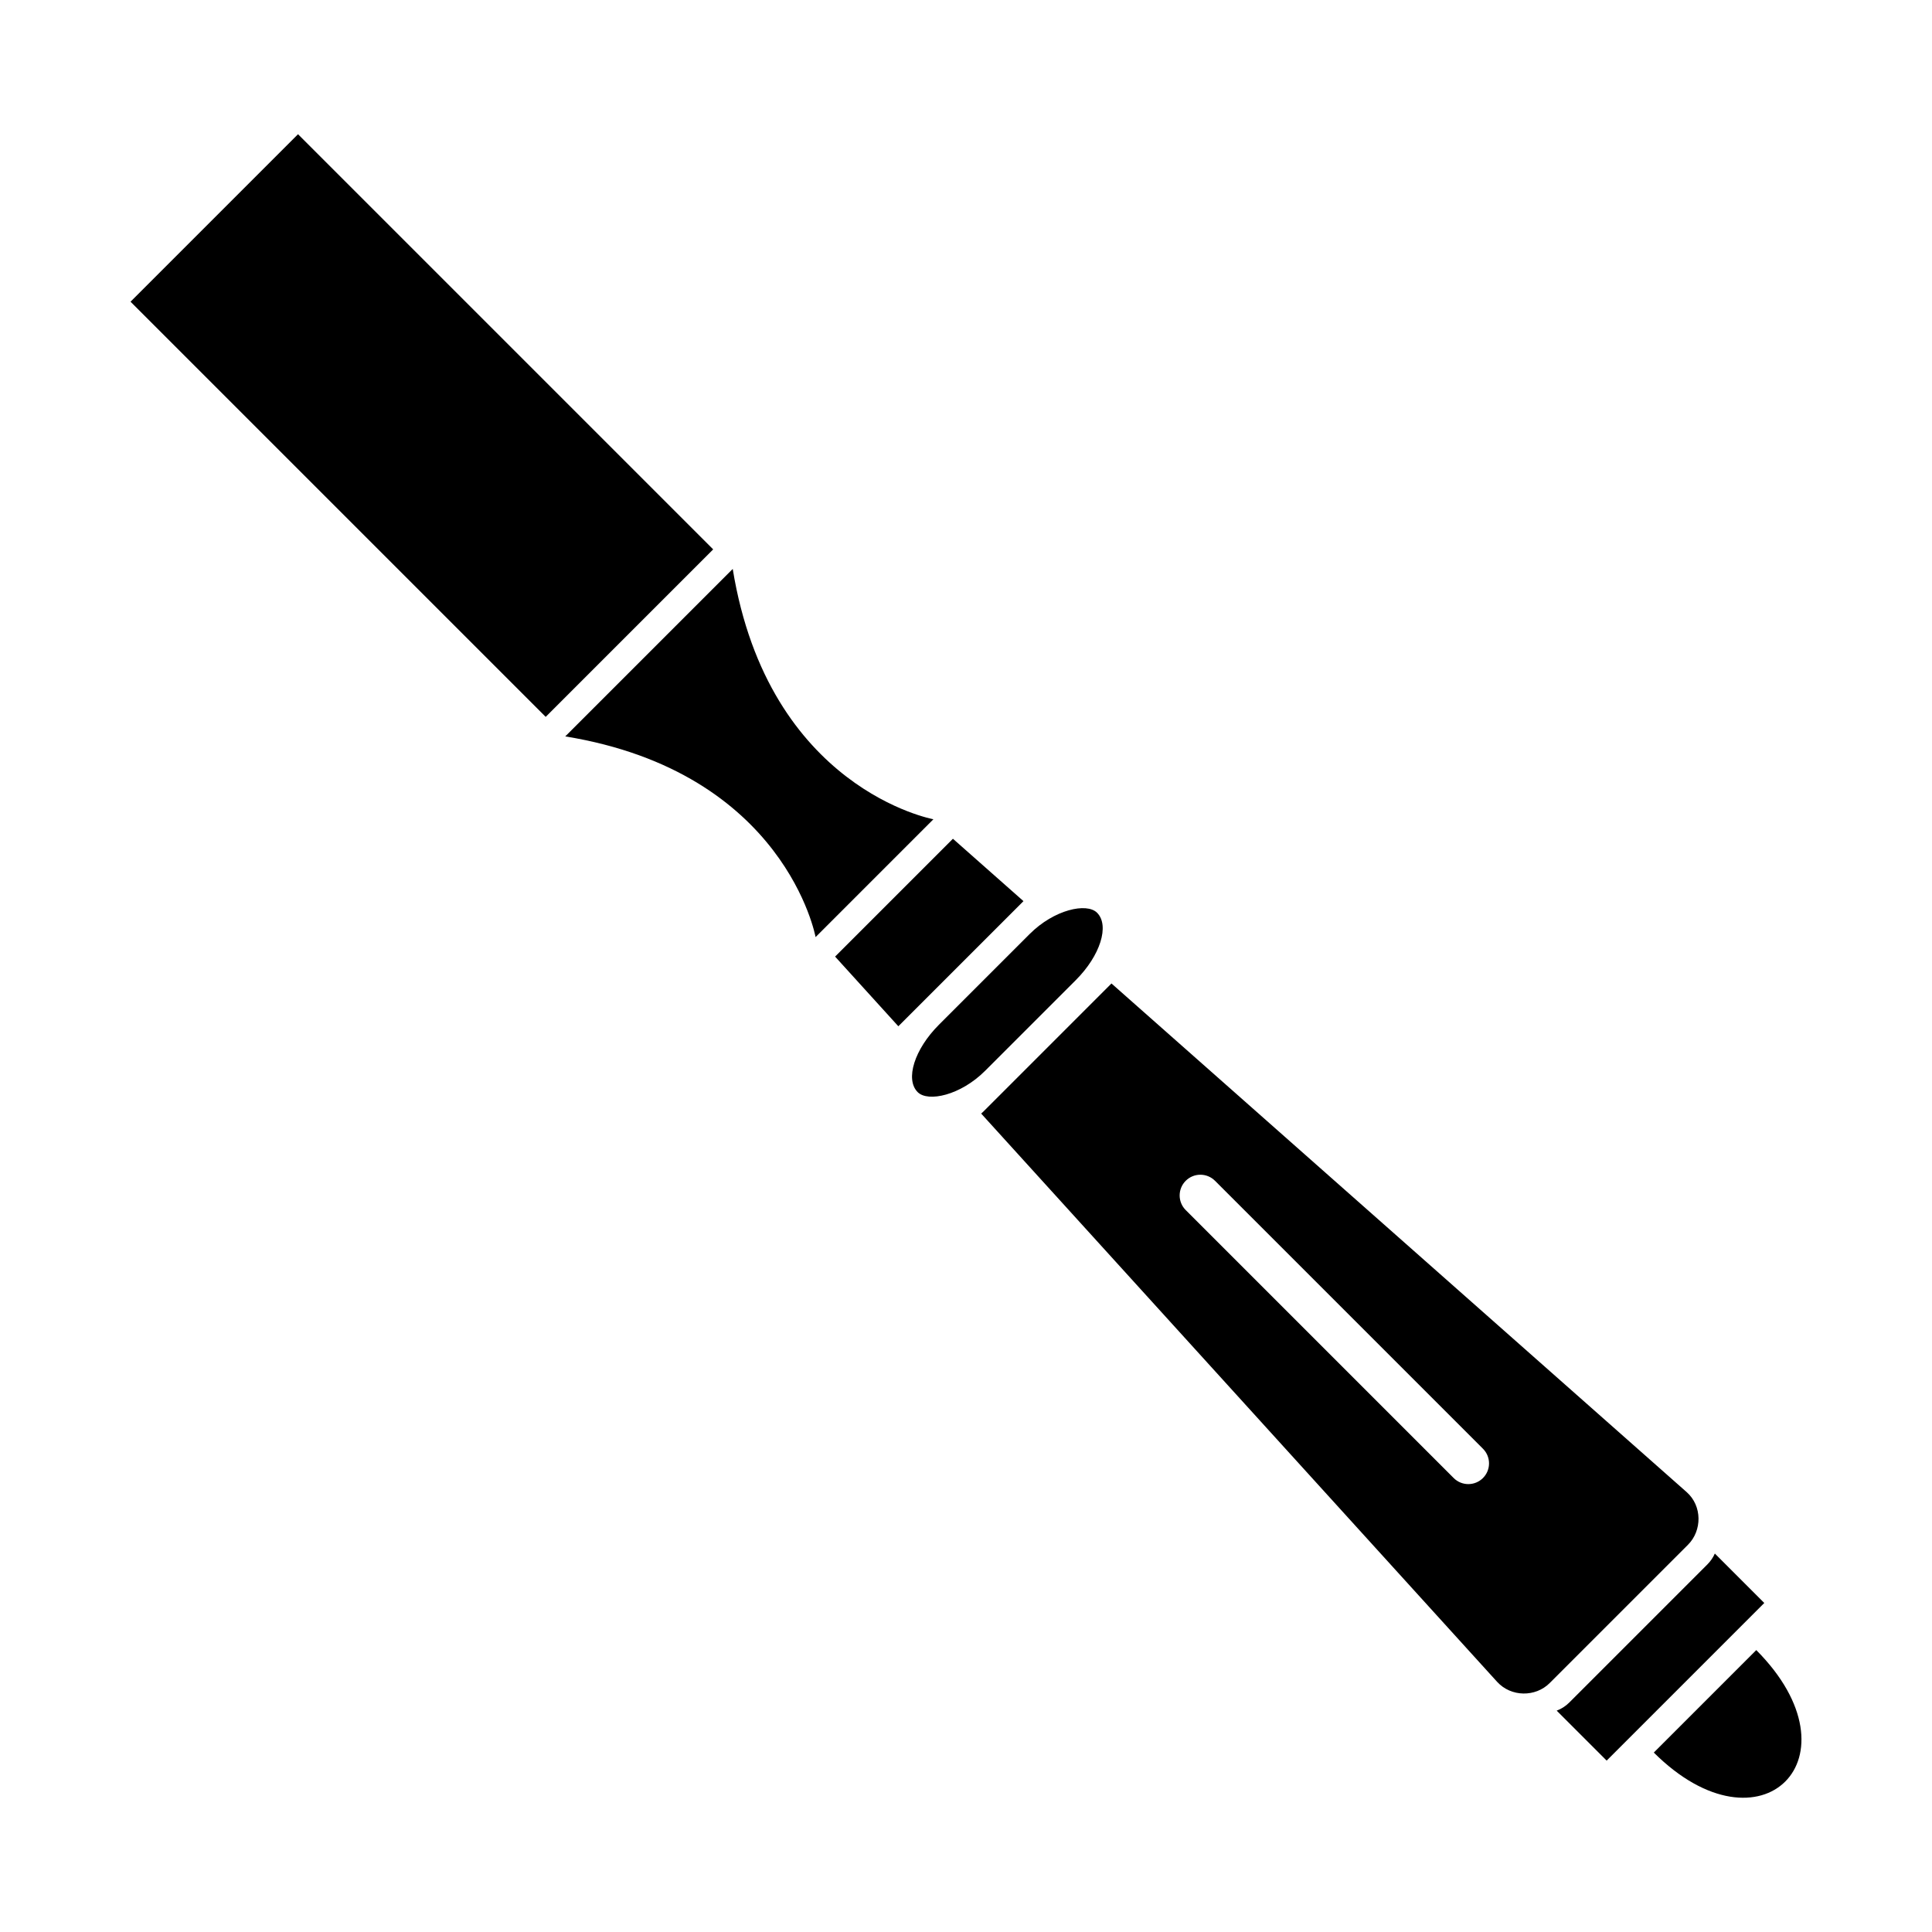 <?xml version="1.0" encoding="UTF-8"?>
<!-- The Best Svg Icon site in the world: iconSvg.co, Visit us! https://iconsvg.co -->
<svg fill="#000000" width="800px" height="800px" version="1.1" viewBox="144 144 512 512" xmlns="http://www.w3.org/2000/svg">
 <g fill-rule="evenodd">
  <path d="m438.55 404.63-33.965 33.965c-0.18 0.18-0.371 0.352-0.562 0.516l136.7 150.56c3.742 4.121 10.219 4.098 13.949 0.367l36.672-36.672c3.734-3.734 3.801-10.266-0.367-13.949l-152.43-134.79zm27.441 52.293c-2.144-2.144-5.617-2.144-7.762 0s-2.144 5.617 0 7.762l71.008 71.008c2.144 2.144 5.617 2.144 7.762 0 2.144-2.144 2.144-5.617 0-7.762z"/>
  <path d="m609.43 581.29c28.285 28.406 1.25 55.441-27.156 27.156z"/>
  <path d="m429.1 403.74-24.051 24.051c-6.484 6.484-15.121 8.367-17.855 5.633-3.375-3.375-0.855-11.371 5.633-17.855l24.051-24.051c6.484-6.484 15.121-8.367 17.855-5.633 3.375 3.375 0.855 11.371-5.633 17.855z"/>
  <path d="m338.18 294.77c9.508 58.402 53.184 66.34 53.184 66.34l-31.227 31.23s-7.938-43.676-66.34-53.184l44.387-44.387z"/>
  <path d="m333 289.59-44.387 44.387-110.02-110.02 44.387-44.387z"/>
  <path d="m596.52 558.54-36.672 36.672c-0.953 0.953-2.086 1.664-3.309 2.125l13.242 13.242 41.773-41.773-13.102-13.102c-0.461 1.043-1.109 2.008-1.938 2.836z"/>
  <path d="m382.07 415.97 33.16-33.16-18.695-16.531-31.227 31.227z"/>
 </g>
</svg>